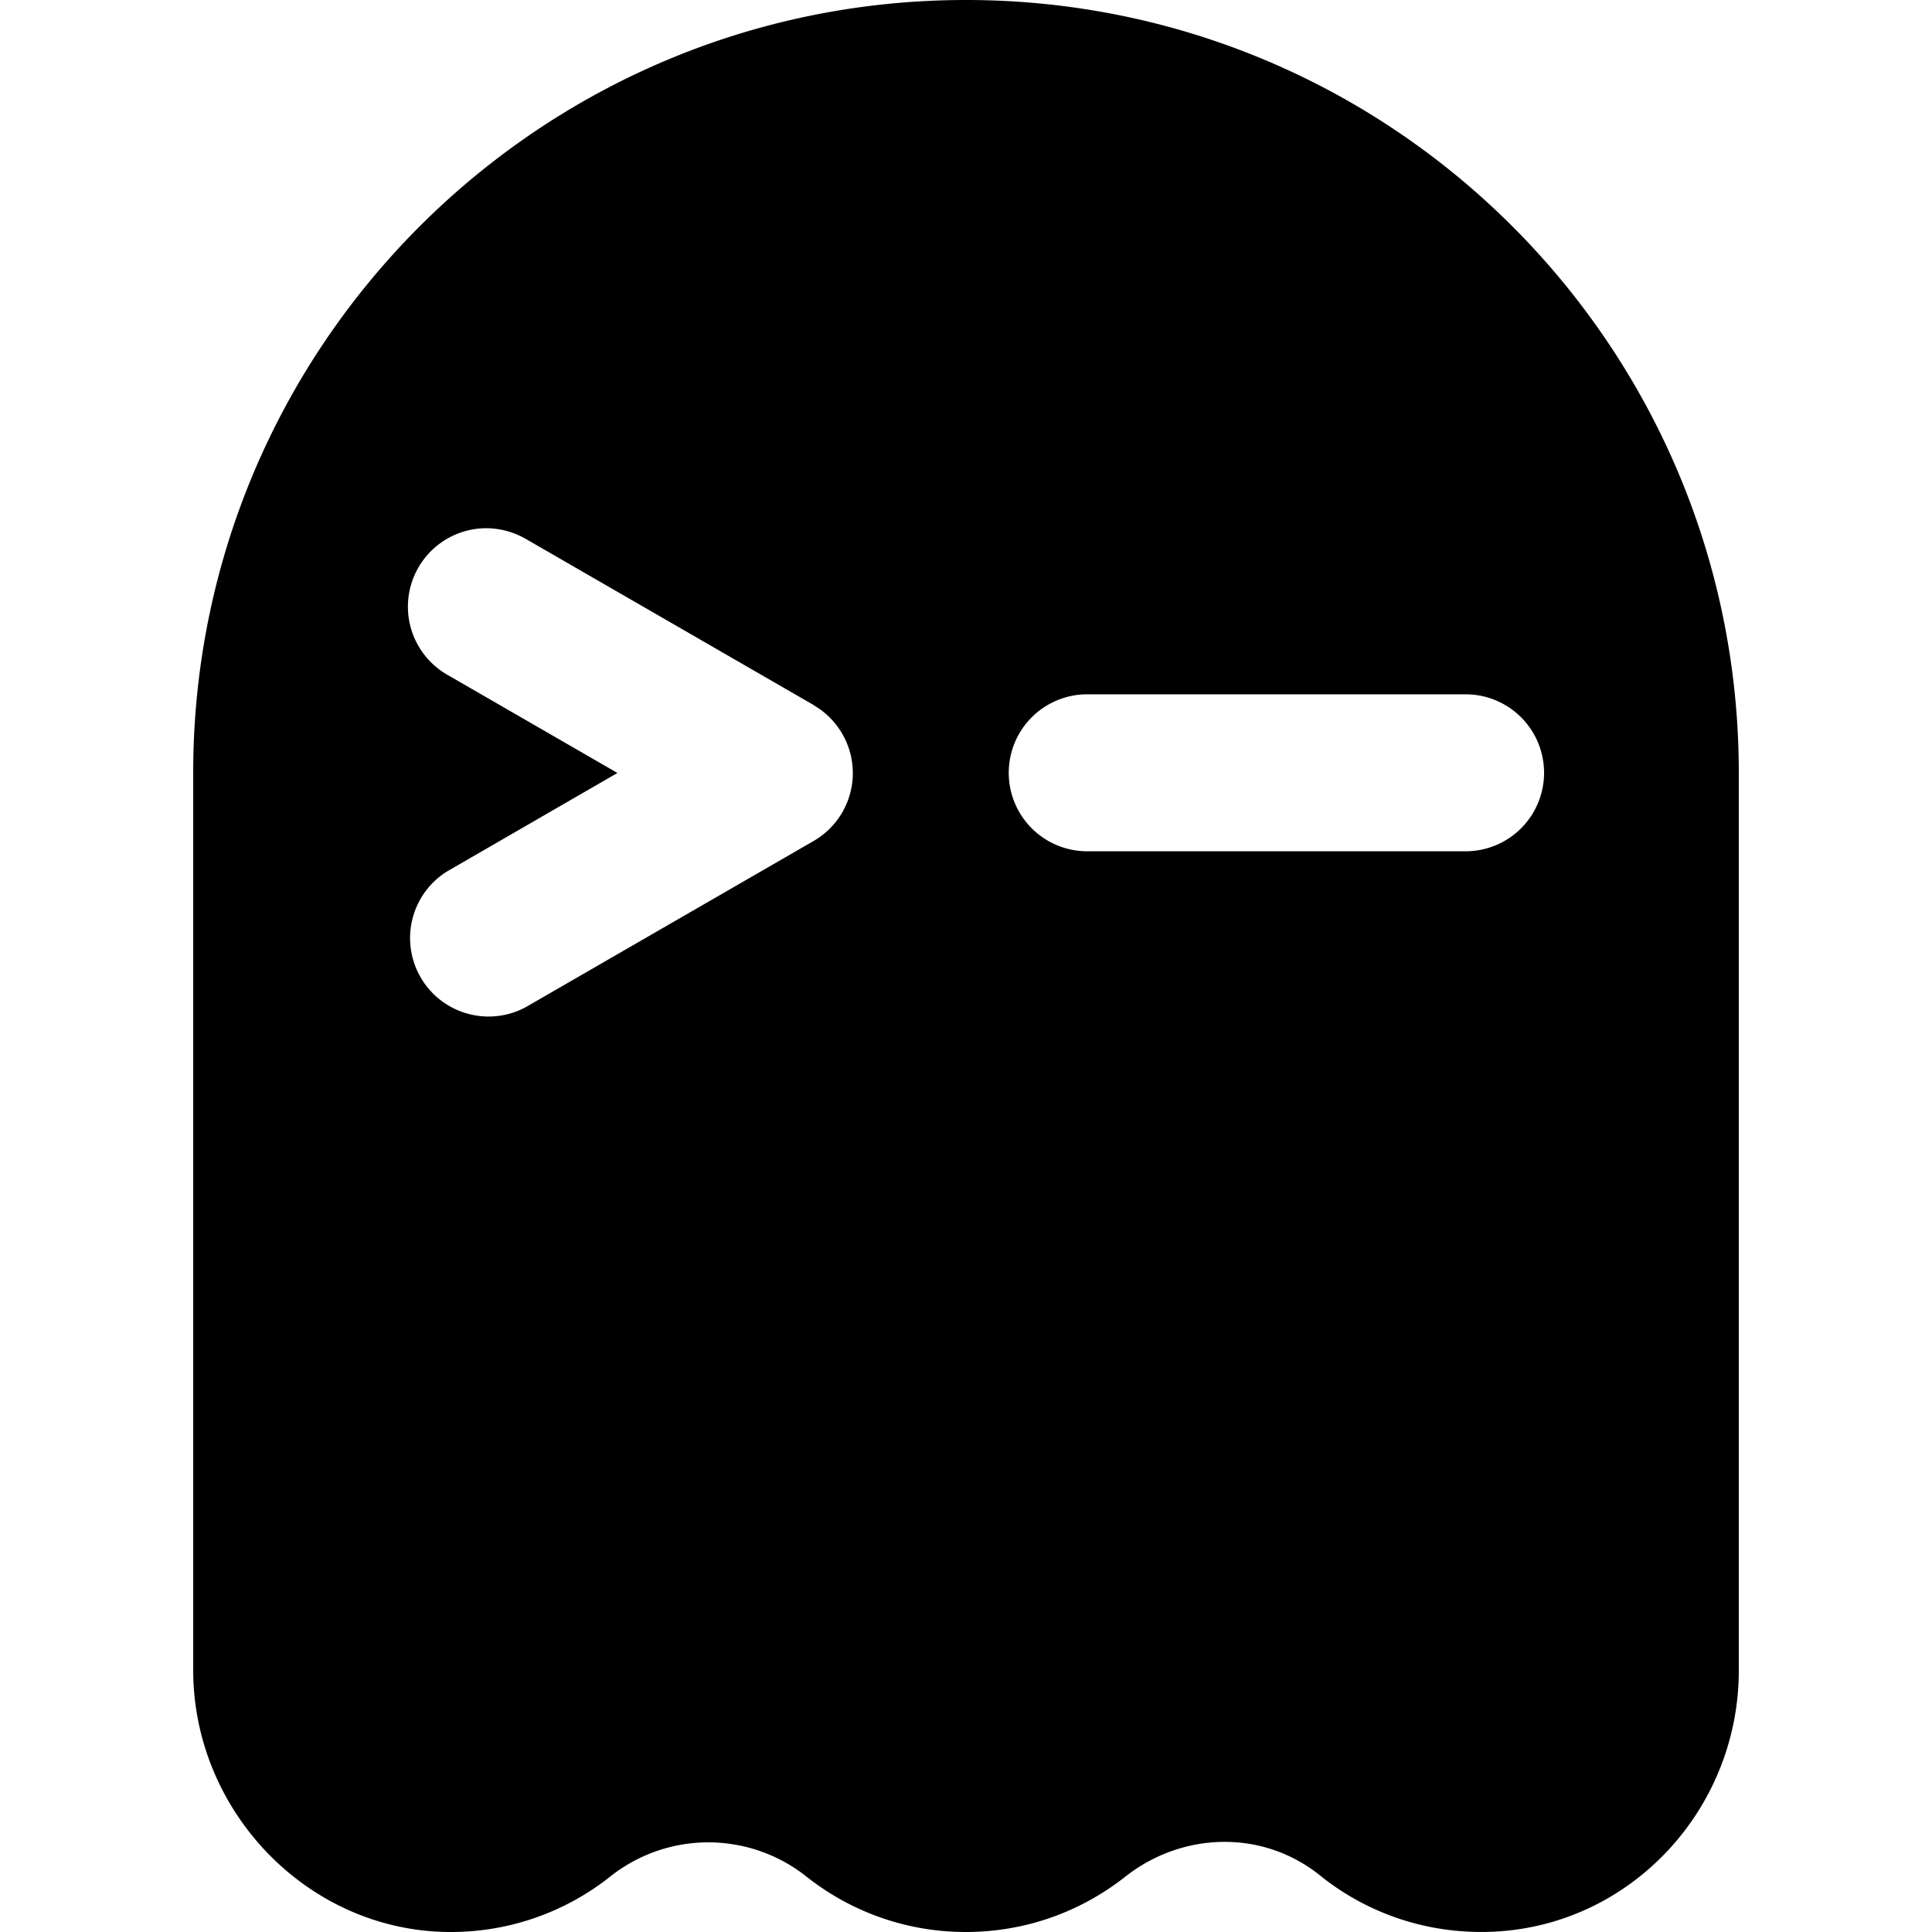<svg role="img" viewBox="0 0 24 24" xmlns="http://www.w3.org/2000/svg"><title>Ghostty</title><path d="M12 0C6.7 0 2.4 4.3 2.4 9.6v11.146c0 1.772 1.45 3.267 3.222 3.254a3.18 3.18 0 0 0 1.955-.686 1.96 1.96 0 0 1 2.444 0 3.18 3.18 0 0 0 1.976.686c.75 0 1.436-.257 1.98-.686.715-.563 1.71-.587 2.419-.018.59.476 1.355.743 2.182.699 1.705-.094 3.022-1.537 3.022-3.244V9.601C21.6 4.3 17.302 0 12 0M6.069 6.562a1 1 0 0 1 .46.131l3.578 2.065v.002a.974.974 0 0 1 0 1.687L6.53 12.512a.975.975 0 0 1-.976-1.687L7.67 9.602 5.553 8.38a.975.975 0 0 1 .515-1.818m7.438 2.063h4.7a.975.975 0 1 1 0 1.95h-4.7a.975.975 0 0 1 0-1.95"/></svg>